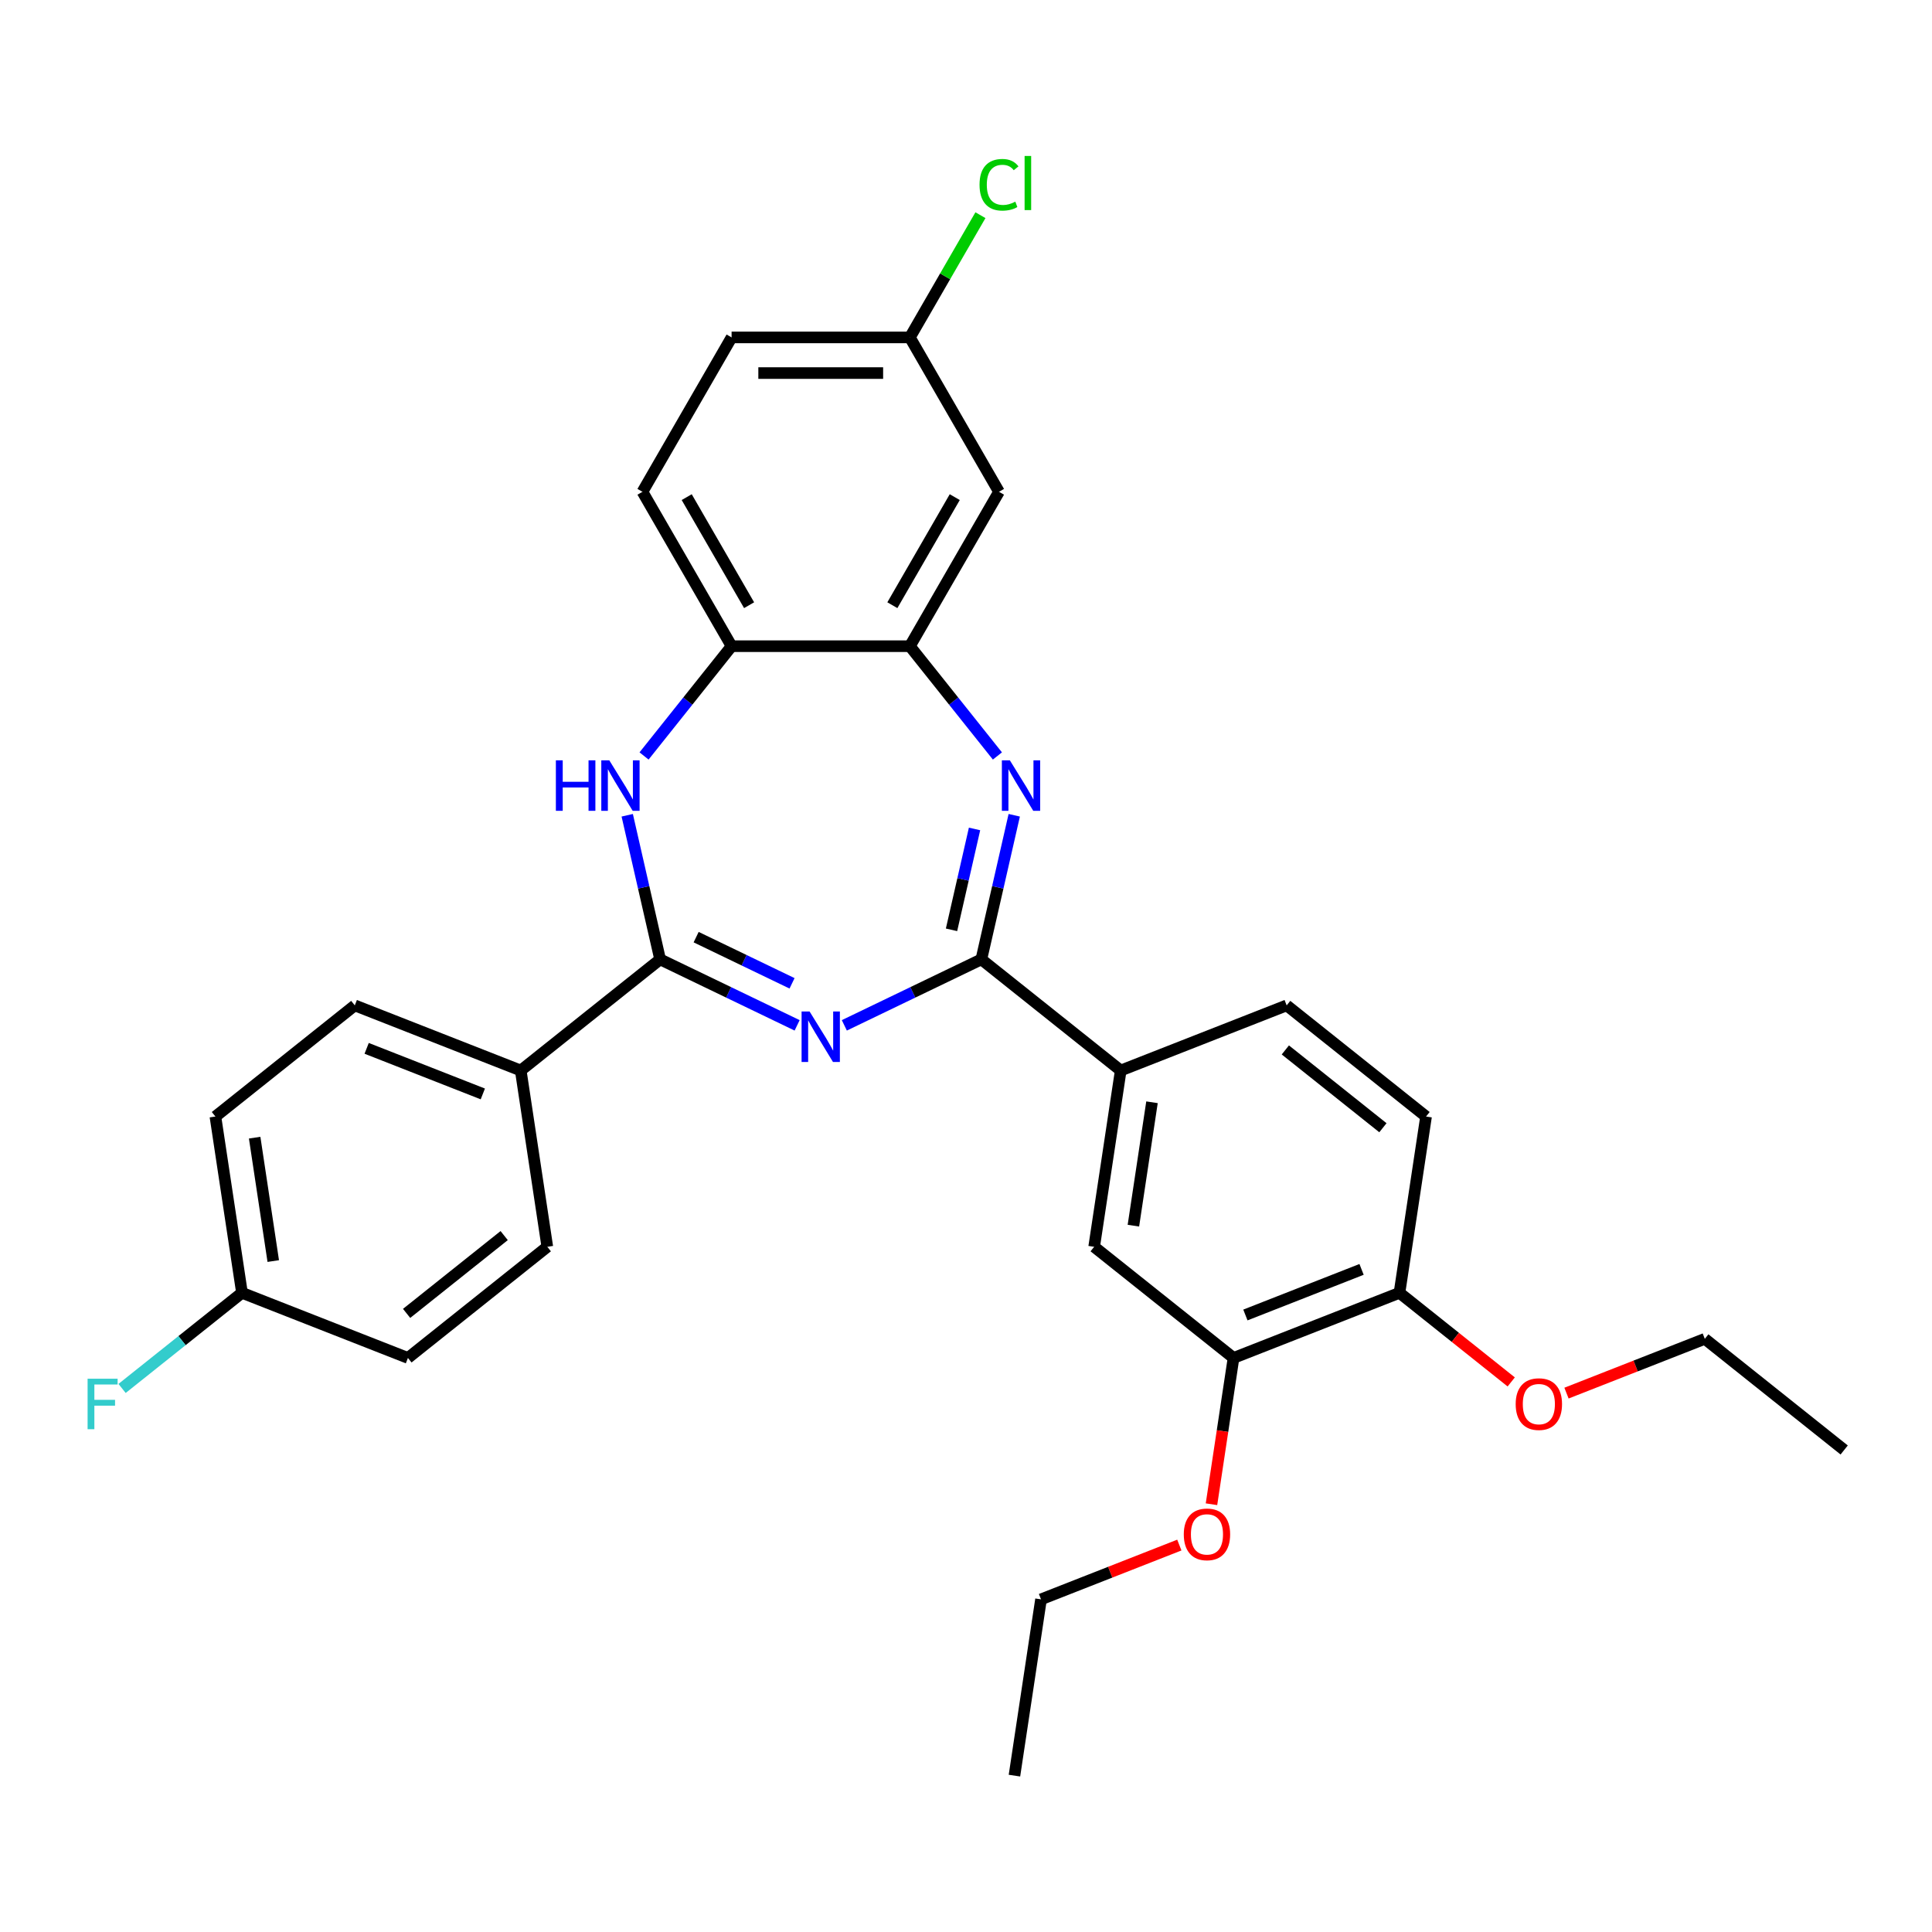 <?xml version='1.0' encoding='iso-8859-1'?>
<svg version='1.1' baseProfile='full'
              xmlns='http://www.w3.org/2000/svg'
                      xmlns:rdkit='http://www.rdkit.org/xml'
                      xmlns:xlink='http://www.w3.org/1999/xlink'
                  xml:space='preserve'
width='1000px' height='1000px' viewBox='0 0 1000 1000'>
<!-- END OF HEADER -->
<rect style='opacity:1.0;fill:#FFFFFF;stroke:none' width='1000' height='1000' x='0' y='0'> </rect>
<path class='bond-0' d='M 437.026,530.718 L 472.485,513.642' style='fill:none;fill-rule:evenodd;stroke:#0000FF;stroke-width:6px;stroke-linecap:butt;stroke-linejoin:miter;stroke-opacity:1' />
<path class='bond-0' d='M 472.485,513.642 L 507.944,496.566' style='fill:none;fill-rule:evenodd;stroke:#000000;stroke-width:6px;stroke-linecap:butt;stroke-linejoin:miter;stroke-opacity:1' />
<path class='bond-1' d='M 412.592,530.718 L 377.133,513.642' style='fill:none;fill-rule:evenodd;stroke:#0000FF;stroke-width:6px;stroke-linecap:butt;stroke-linejoin:miter;stroke-opacity:1' />
<path class='bond-1' d='M 377.133,513.642 L 341.675,496.566' style='fill:none;fill-rule:evenodd;stroke:#000000;stroke-width:6px;stroke-linecap:butt;stroke-linejoin:miter;stroke-opacity:1' />
<path class='bond-1' d='M 409.962,508.968 L 385.141,497.015' style='fill:none;fill-rule:evenodd;stroke:#0000FF;stroke-width:6px;stroke-linecap:butt;stroke-linejoin:miter;stroke-opacity:1' />
<path class='bond-1' d='M 385.141,497.015 L 360.319,485.062' style='fill:none;fill-rule:evenodd;stroke:#000000;stroke-width:6px;stroke-linecap:butt;stroke-linejoin:miter;stroke-opacity:1' />
<path class='bond-2' d='M 507.944,496.566 L 516.456,459.273' style='fill:none;fill-rule:evenodd;stroke:#000000;stroke-width:6px;stroke-linecap:butt;stroke-linejoin:miter;stroke-opacity:1' />
<path class='bond-2' d='M 516.456,459.273 L 524.968,421.98' style='fill:none;fill-rule:evenodd;stroke:#0000FF;stroke-width:6px;stroke-linecap:butt;stroke-linejoin:miter;stroke-opacity:1' />
<path class='bond-2' d='M 492.506,481.272 L 498.464,455.166' style='fill:none;fill-rule:evenodd;stroke:#000000;stroke-width:6px;stroke-linecap:butt;stroke-linejoin:miter;stroke-opacity:1' />
<path class='bond-2' d='M 498.464,455.166 L 504.422,429.061' style='fill:none;fill-rule:evenodd;stroke:#0000FF;stroke-width:6px;stroke-linecap:butt;stroke-linejoin:miter;stroke-opacity:1' />
<path class='bond-6' d='M 507.944,496.566 L 580.085,554.097' style='fill:none;fill-rule:evenodd;stroke:#000000;stroke-width:6px;stroke-linecap:butt;stroke-linejoin:miter;stroke-opacity:1' />
<path class='bond-3' d='M 341.675,496.566 L 333.163,459.273' style='fill:none;fill-rule:evenodd;stroke:#000000;stroke-width:6px;stroke-linecap:butt;stroke-linejoin:miter;stroke-opacity:1' />
<path class='bond-3' d='M 333.163,459.273 L 324.651,421.98' style='fill:none;fill-rule:evenodd;stroke:#0000FF;stroke-width:6px;stroke-linecap:butt;stroke-linejoin:miter;stroke-opacity:1' />
<path class='bond-8' d='M 341.675,496.566 L 269.533,554.097' style='fill:none;fill-rule:evenodd;stroke:#000000;stroke-width:6px;stroke-linecap:butt;stroke-linejoin:miter;stroke-opacity:1' />
<path class='bond-4' d='M 516.26,391.288 L 493.603,362.877' style='fill:none;fill-rule:evenodd;stroke:#0000FF;stroke-width:6px;stroke-linecap:butt;stroke-linejoin:miter;stroke-opacity:1' />
<path class='bond-4' d='M 493.603,362.877 L 470.945,334.466' style='fill:none;fill-rule:evenodd;stroke:#000000;stroke-width:6px;stroke-linecap:butt;stroke-linejoin:miter;stroke-opacity:1' />
<path class='bond-5' d='M 333.359,391.288 L 356.016,362.877' style='fill:none;fill-rule:evenodd;stroke:#0000FF;stroke-width:6px;stroke-linecap:butt;stroke-linejoin:miter;stroke-opacity:1' />
<path class='bond-5' d='M 356.016,362.877 L 378.673,334.466' style='fill:none;fill-rule:evenodd;stroke:#000000;stroke-width:6px;stroke-linecap:butt;stroke-linejoin:miter;stroke-opacity:1' />
<path class='bond-7' d='M 470.945,334.466 L 517.082,254.555' style='fill:none;fill-rule:evenodd;stroke:#000000;stroke-width:6px;stroke-linecap:butt;stroke-linejoin:miter;stroke-opacity:1' />
<path class='bond-7' d='M 461.884,313.252 L 494.179,257.315' style='fill:none;fill-rule:evenodd;stroke:#000000;stroke-width:6px;stroke-linecap:butt;stroke-linejoin:miter;stroke-opacity:1' />
<path class='bond-30' d='M 470.945,334.466 L 378.673,334.466' style='fill:none;fill-rule:evenodd;stroke:#000000;stroke-width:6px;stroke-linecap:butt;stroke-linejoin:miter;stroke-opacity:1' />
<path class='bond-13' d='M 378.673,334.466 L 332.537,254.555' style='fill:none;fill-rule:evenodd;stroke:#000000;stroke-width:6px;stroke-linecap:butt;stroke-linejoin:miter;stroke-opacity:1' />
<path class='bond-13' d='M 387.735,313.252 L 355.439,257.315' style='fill:none;fill-rule:evenodd;stroke:#000000;stroke-width:6px;stroke-linecap:butt;stroke-linejoin:miter;stroke-opacity:1' />
<path class='bond-9' d='M 580.085,554.097 L 566.333,645.339' style='fill:none;fill-rule:evenodd;stroke:#000000;stroke-width:6px;stroke-linecap:butt;stroke-linejoin:miter;stroke-opacity:1' />
<path class='bond-9' d='M 596.271,570.534 L 586.644,634.403' style='fill:none;fill-rule:evenodd;stroke:#000000;stroke-width:6px;stroke-linecap:butt;stroke-linejoin:miter;stroke-opacity:1' />
<path class='bond-12' d='M 580.085,554.097 L 665.979,520.386' style='fill:none;fill-rule:evenodd;stroke:#000000;stroke-width:6px;stroke-linecap:butt;stroke-linejoin:miter;stroke-opacity:1' />
<path class='bond-17' d='M 517.082,254.555 L 470.945,174.645' style='fill:none;fill-rule:evenodd;stroke:#000000;stroke-width:6px;stroke-linecap:butt;stroke-linejoin:miter;stroke-opacity:1' />
<path class='bond-15' d='M 269.533,554.097 L 183.639,520.386' style='fill:none;fill-rule:evenodd;stroke:#000000;stroke-width:6px;stroke-linecap:butt;stroke-linejoin:miter;stroke-opacity:1' />
<path class='bond-15' d='M 249.907,566.219 L 189.781,542.622' style='fill:none;fill-rule:evenodd;stroke:#000000;stroke-width:6px;stroke-linecap:butt;stroke-linejoin:miter;stroke-opacity:1' />
<path class='bond-16' d='M 269.533,554.097 L 283.286,645.339' style='fill:none;fill-rule:evenodd;stroke:#000000;stroke-width:6px;stroke-linecap:butt;stroke-linejoin:miter;stroke-opacity:1' />
<path class='bond-10' d='M 566.333,645.339 L 638.474,702.87' style='fill:none;fill-rule:evenodd;stroke:#000000;stroke-width:6px;stroke-linecap:butt;stroke-linejoin:miter;stroke-opacity:1' />
<path class='bond-22' d='M 638.474,702.87 L 632.768,740.731' style='fill:none;fill-rule:evenodd;stroke:#000000;stroke-width:6px;stroke-linecap:butt;stroke-linejoin:miter;stroke-opacity:1' />
<path class='bond-22' d='M 632.768,740.731 L 627.061,778.591' style='fill:none;fill-rule:evenodd;stroke:#FF0000;stroke-width:6px;stroke-linecap:butt;stroke-linejoin:miter;stroke-opacity:1' />
<path class='bond-33' d='M 638.474,702.87 L 724.368,669.159' style='fill:none;fill-rule:evenodd;stroke:#000000;stroke-width:6px;stroke-linecap:butt;stroke-linejoin:miter;stroke-opacity:1' />
<path class='bond-33' d='M 644.616,680.634 L 704.742,657.037' style='fill:none;fill-rule:evenodd;stroke:#000000;stroke-width:6px;stroke-linecap:butt;stroke-linejoin:miter;stroke-opacity:1' />
<path class='bond-11' d='M 724.368,669.159 L 738.121,577.917' style='fill:none;fill-rule:evenodd;stroke:#000000;stroke-width:6px;stroke-linecap:butt;stroke-linejoin:miter;stroke-opacity:1' />
<path class='bond-25' d='M 724.368,669.159 L 753.288,692.222' style='fill:none;fill-rule:evenodd;stroke:#000000;stroke-width:6px;stroke-linecap:butt;stroke-linejoin:miter;stroke-opacity:1' />
<path class='bond-25' d='M 753.288,692.222 L 782.208,715.284' style='fill:none;fill-rule:evenodd;stroke:#FF0000;stroke-width:6px;stroke-linecap:butt;stroke-linejoin:miter;stroke-opacity:1' />
<path class='bond-14' d='M 665.979,520.386 L 738.121,577.917' style='fill:none;fill-rule:evenodd;stroke:#000000;stroke-width:6px;stroke-linecap:butt;stroke-linejoin:miter;stroke-opacity:1' />
<path class='bond-14' d='M 665.294,543.444 L 715.793,583.716' style='fill:none;fill-rule:evenodd;stroke:#000000;stroke-width:6px;stroke-linecap:butt;stroke-linejoin:miter;stroke-opacity:1' />
<path class='bond-19' d='M 332.537,254.555 L 378.673,174.645' style='fill:none;fill-rule:evenodd;stroke:#000000;stroke-width:6px;stroke-linecap:butt;stroke-linejoin:miter;stroke-opacity:1' />
<path class='bond-21' d='M 183.639,520.386 L 111.498,577.917' style='fill:none;fill-rule:evenodd;stroke:#000000;stroke-width:6px;stroke-linecap:butt;stroke-linejoin:miter;stroke-opacity:1' />
<path class='bond-20' d='M 283.286,645.339 L 211.144,702.87' style='fill:none;fill-rule:evenodd;stroke:#000000;stroke-width:6px;stroke-linecap:butt;stroke-linejoin:miter;stroke-opacity:1' />
<path class='bond-20' d='M 260.958,639.54 L 210.459,679.812' style='fill:none;fill-rule:evenodd;stroke:#000000;stroke-width:6px;stroke-linecap:butt;stroke-linejoin:miter;stroke-opacity:1' />
<path class='bond-23' d='M 470.945,174.645 L 489.208,143.013' style='fill:none;fill-rule:evenodd;stroke:#000000;stroke-width:6px;stroke-linecap:butt;stroke-linejoin:miter;stroke-opacity:1' />
<path class='bond-23' d='M 489.208,143.013 L 507.471,111.381' style='fill:none;fill-rule:evenodd;stroke:#00CC00;stroke-width:6px;stroke-linecap:butt;stroke-linejoin:miter;stroke-opacity:1' />
<path class='bond-32' d='M 470.945,174.645 L 378.673,174.645' style='fill:none;fill-rule:evenodd;stroke:#000000;stroke-width:6px;stroke-linecap:butt;stroke-linejoin:miter;stroke-opacity:1' />
<path class='bond-32' d='M 457.105,193.099 L 392.514,193.099' style='fill:none;fill-rule:evenodd;stroke:#000000;stroke-width:6px;stroke-linecap:butt;stroke-linejoin:miter;stroke-opacity:1' />
<path class='bond-18' d='M 125.25,669.159 L 211.144,702.87' style='fill:none;fill-rule:evenodd;stroke:#000000;stroke-width:6px;stroke-linecap:butt;stroke-linejoin:miter;stroke-opacity:1' />
<path class='bond-24' d='M 125.25,669.159 L 94.217,693.907' style='fill:none;fill-rule:evenodd;stroke:#000000;stroke-width:6px;stroke-linecap:butt;stroke-linejoin:miter;stroke-opacity:1' />
<path class='bond-24' d='M 94.217,693.907 L 63.185,718.654' style='fill:none;fill-rule:evenodd;stroke:#33CCCC;stroke-width:6px;stroke-linecap:butt;stroke-linejoin:miter;stroke-opacity:1' />
<path class='bond-31' d='M 125.25,669.159 L 111.498,577.917' style='fill:none;fill-rule:evenodd;stroke:#000000;stroke-width:6px;stroke-linecap:butt;stroke-linejoin:miter;stroke-opacity:1' />
<path class='bond-31' d='M 141.436,652.722 L 131.809,588.853' style='fill:none;fill-rule:evenodd;stroke:#000000;stroke-width:6px;stroke-linecap:butt;stroke-linejoin:miter;stroke-opacity:1' />
<path class='bond-26' d='M 610.42,799.725 L 574.624,813.774' style='fill:none;fill-rule:evenodd;stroke:#FF0000;stroke-width:6px;stroke-linecap:butt;stroke-linejoin:miter;stroke-opacity:1' />
<path class='bond-26' d='M 574.624,813.774 L 538.828,827.823' style='fill:none;fill-rule:evenodd;stroke:#000000;stroke-width:6px;stroke-linecap:butt;stroke-linejoin:miter;stroke-opacity:1' />
<path class='bond-27' d='M 810.812,721.077 L 846.608,707.028' style='fill:none;fill-rule:evenodd;stroke:#FF0000;stroke-width:6px;stroke-linecap:butt;stroke-linejoin:miter;stroke-opacity:1' />
<path class='bond-27' d='M 846.608,707.028 L 882.404,692.979' style='fill:none;fill-rule:evenodd;stroke:#000000;stroke-width:6px;stroke-linecap:butt;stroke-linejoin:miter;stroke-opacity:1' />
<path class='bond-28' d='M 538.828,827.823 L 525.075,919.064' style='fill:none;fill-rule:evenodd;stroke:#000000;stroke-width:6px;stroke-linecap:butt;stroke-linejoin:miter;stroke-opacity:1' />
<path class='bond-29' d='M 882.404,692.979 L 954.545,750.51' style='fill:none;fill-rule:evenodd;stroke:#000000;stroke-width:6px;stroke-linecap:butt;stroke-linejoin:miter;stroke-opacity:1' />
<path  class='atom-0' d='M 419.033 523.536
L 427.596 537.377
Q 428.445 538.742, 429.81 541.215
Q 431.176 543.688, 431.25 543.836
L 431.25 523.536
L 434.719 523.536
L 434.719 549.667
L 431.139 549.667
L 421.949 534.535
Q 420.878 532.763, 419.734 530.733
Q 418.627 528.703, 418.295 528.076
L 418.295 549.667
L 414.899 549.667
L 414.899 523.536
L 419.033 523.536
' fill='#0000FF'/>
<path  class='atom-3' d='M 522.7 393.541
L 531.263 407.382
Q 532.112 408.748, 533.478 411.221
Q 534.843 413.694, 534.917 413.841
L 534.917 393.541
L 538.386 393.541
L 538.386 419.673
L 534.806 419.673
L 525.616 404.54
Q 524.546 402.769, 523.401 400.739
Q 522.294 398.709, 521.962 398.081
L 521.962 419.673
L 518.566 419.673
L 518.566 393.541
L 522.7 393.541
' fill='#0000FF'/>
<path  class='atom-4' d='M 287.721 393.541
L 291.264 393.541
L 291.264 404.651
L 304.625 404.651
L 304.625 393.541
L 308.169 393.541
L 308.169 419.673
L 304.625 419.673
L 304.625 407.604
L 291.264 407.604
L 291.264 419.673
L 287.721 419.673
L 287.721 393.541
' fill='#0000FF'/>
<path  class='atom-4' d='M 315.366 393.541
L 323.929 407.382
Q 324.778 408.748, 326.143 411.221
Q 327.509 413.694, 327.583 413.841
L 327.583 393.541
L 331.052 393.541
L 331.052 419.673
L 327.472 419.673
L 318.282 404.54
Q 317.211 402.769, 316.067 400.739
Q 314.96 398.709, 314.628 398.081
L 314.628 419.673
L 311.232 419.673
L 311.232 393.541
L 315.366 393.541
' fill='#0000FF'/>
<path  class='atom-23' d='M 612.726 794.185
Q 612.726 787.911, 615.827 784.405
Q 618.927 780.898, 624.722 780.898
Q 630.517 780.898, 633.617 784.405
Q 636.717 787.911, 636.717 794.185
Q 636.717 800.534, 633.58 804.151
Q 630.443 807.731, 624.722 807.731
Q 618.964 807.731, 615.827 804.151
Q 612.726 800.571, 612.726 794.185
M 624.722 804.778
Q 628.708 804.778, 630.849 802.121
Q 633.026 799.427, 633.026 794.185
Q 633.026 789.055, 630.849 786.471
Q 628.708 783.851, 624.722 783.851
Q 620.736 783.851, 618.558 786.435
Q 616.417 789.018, 616.417 794.185
Q 616.417 799.463, 618.558 802.121
Q 620.736 804.778, 624.722 804.778
' fill='#FF0000'/>
<path  class='atom-24' d='M 507.006 95.639
Q 507.006 89.143, 510.032 85.747
Q 513.096 82.315, 518.89 82.315
Q 524.279 82.315, 527.158 86.116
L 524.722 88.109
Q 522.618 85.341, 518.89 85.341
Q 514.941 85.341, 512.837 87.999
Q 510.77 90.619, 510.77 95.639
Q 510.77 100.806, 512.911 103.464
Q 515.089 106.121, 519.296 106.121
Q 522.175 106.121, 525.534 104.386
L 526.567 107.155
Q 525.202 108.04, 523.135 108.557
Q 521.068 109.074, 518.78 109.074
Q 513.096 109.074, 510.032 105.604
Q 507.006 102.135, 507.006 95.639
' fill='#00CC00'/>
<path  class='atom-24' d='M 530.332 80.728
L 533.728 80.728
L 533.728 108.742
L 530.332 108.742
L 530.332 80.728
' fill='#00CC00'/>
<path  class='atom-25' d='M 45.339 713.624
L 60.878 713.624
L 60.878 716.614
L 48.846 716.614
L 48.846 724.549
L 59.549 724.549
L 59.549 727.576
L 48.846 727.576
L 48.846 739.756
L 45.339 739.756
L 45.339 713.624
' fill='#33CCCC'/>
<path  class='atom-26' d='M 784.515 726.764
Q 784.515 720.489, 787.615 716.983
Q 790.715 713.476, 796.51 713.476
Q 802.305 713.476, 805.405 716.983
Q 808.505 720.489, 808.505 726.764
Q 808.505 733.112, 805.368 736.729
Q 802.231 740.309, 796.51 740.309
Q 790.752 740.309, 787.615 736.729
Q 784.515 733.149, 784.515 726.764
M 796.51 737.356
Q 800.496 737.356, 802.637 734.699
Q 804.814 732.005, 804.814 726.764
Q 804.814 721.633, 802.637 719.05
Q 800.496 716.429, 796.51 716.429
Q 792.524 716.429, 790.346 719.013
Q 788.205 721.596, 788.205 726.764
Q 788.205 732.042, 790.346 734.699
Q 792.524 737.356, 796.51 737.356
' fill='#FF0000'/>
</svg>

